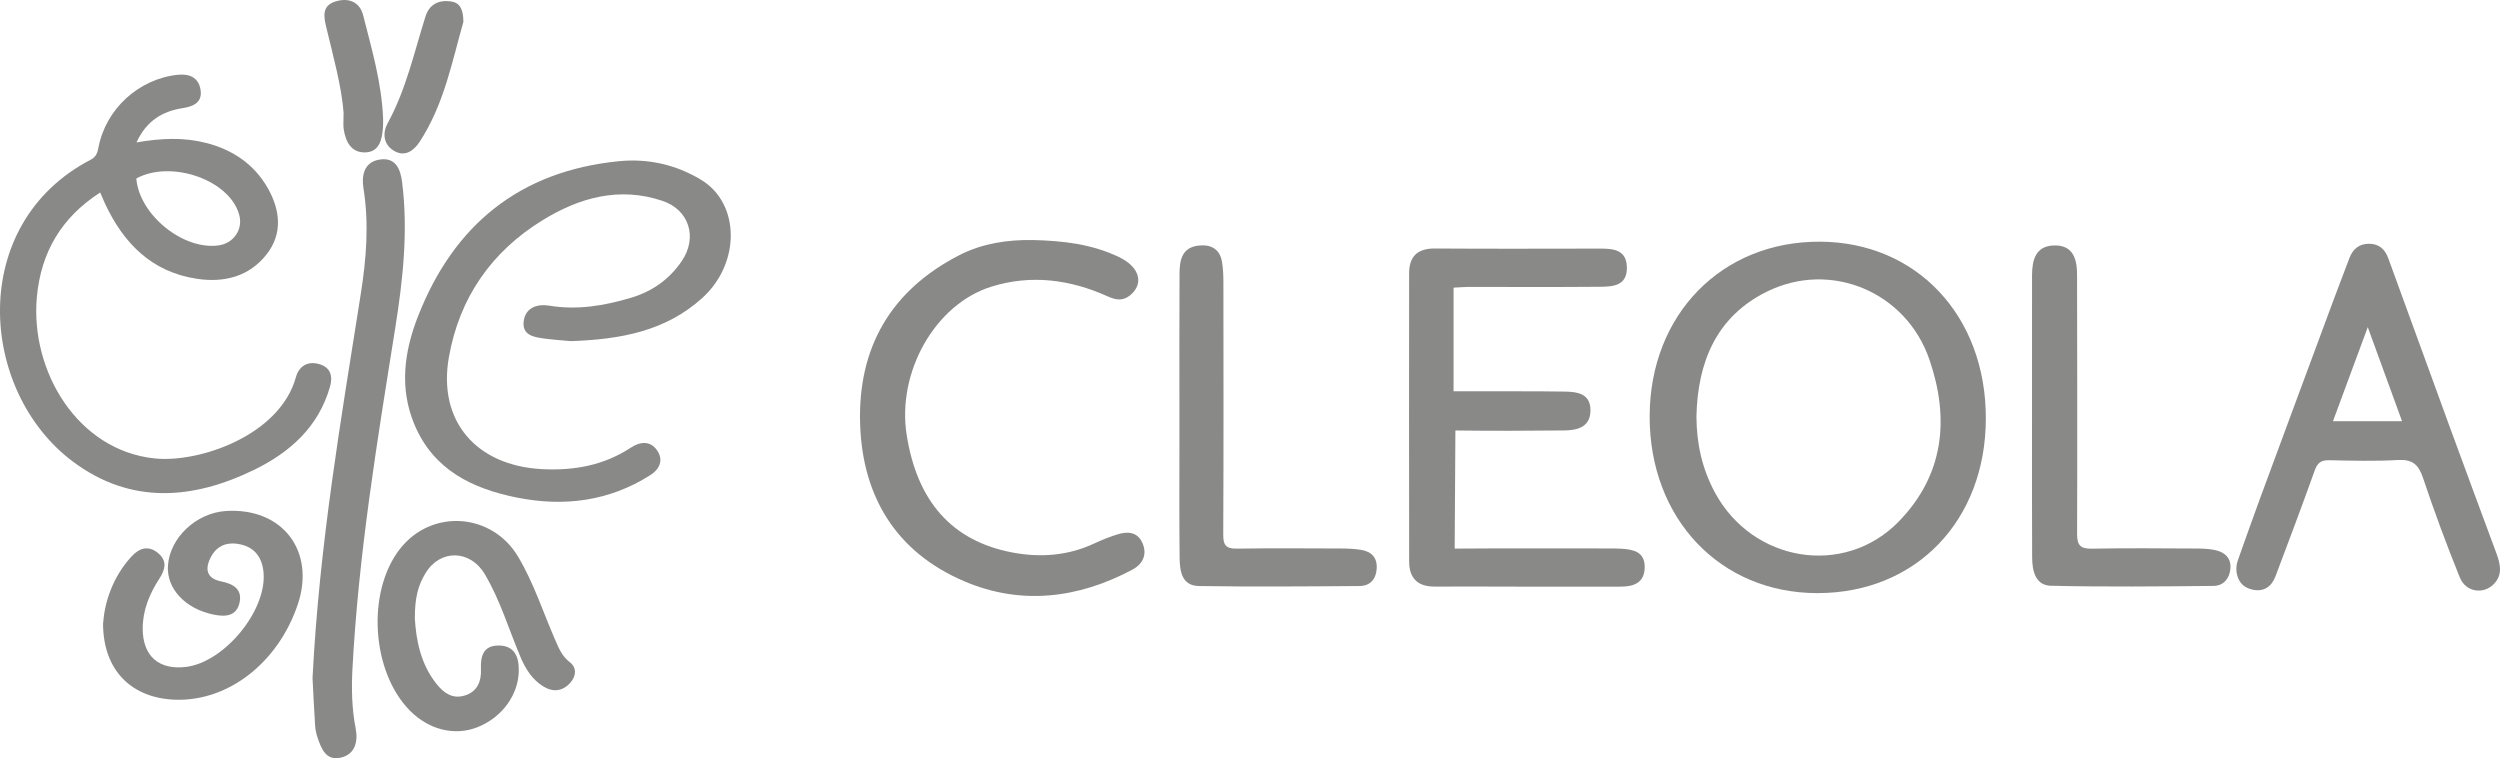 <?xml version="1.0" encoding="UTF-8"?> <svg xmlns="http://www.w3.org/2000/svg" xmlns:xlink="http://www.w3.org/1999/xlink" xmlns:xodm="http://www.corel.com/coreldraw/odm/2003" xml:space="preserve" width="233.084mm" height="70.692mm" style="shape-rendering:geometricPrecision; text-rendering:geometricPrecision; image-rendering:optimizeQuality; fill-rule:evenodd; clip-rule:evenodd" viewBox="0 0 22845.69 6928.87"> <defs> <style type="text/css"> .fil0 {fill:#898988;fill-rule:nonzero} </style> </defs> <g id="Layer_x0020_1">  <path class="fil0" d="M15502.55 3805.17c0.91,246.18 50.88,477.27 169.51,696.71 343.79,635.87 1182.17,775.62 1680.24,262.99 413.99,-426.08 464.36,-939.84 278.94,-1479.74 -212.37,-618.34 -902.14,-908.62 -1486.39,-619.36 -462.08,228.77 -631.37,645.35 -642.3,1139.39zm1106.56 1614.94c-890.52,0.23 -1536.27,-680.47 -1534.06,-1617.08 2.22,-927.86 657.73,-1599 1557.37,-1594.46 883.5,4.44 1515.19,677.59 1514.76,1614.16 -0.43,934.69 -638.31,1597.17 -1538.07,1597.38z"></path> <path class="fil0" d="M1245.66 1630.92c26.45,332.8 431.52,660.25 756.63,610.81 132.01,-20.07 217.86,-143.43 185.23,-272.9 -81.18,-322.07 -620.75,-512.29 -941.85,-337.91zm1.41 -329.46c231.74,-40.49 437.35,-47.07 640.5,5.56 241.32,62.56 436.72,195.65 560.02,412.78 112.33,197.76 137.85,412.68 -9.81,602.59 -157.99,203.17 -385.38,262.41 -633.64,225.99 -418.18,-61.32 -675.6,-325.26 -846.47,-692.03 -13.12,-28.17 -24.77,-57.01 -42.21,-97.36 -354.96,229.19 -541.06,546.01 -578.45,955.13 -61.76,675.54 370.97,1403.82 1079.55,1475.36 406.46,41.03 1140.6,-210.73 1287.38,-742.43 28,-101.41 107.61,-151.29 215.37,-119.14 104.06,31.05 123.22,111.85 96.34,206.09 -104.69,366.86 -364.36,598.46 -691.47,758.36 -563.47,275.41 -1131.45,319.47 -1658.12,-74.37 -861.57,-644.32 -968.41,-2170.78 162.63,-2758.37 51.45,-26.73 62.16,-65.39 71.36,-113.22 67.26,-350.05 366.46,-625 723.52,-662.94 102.51,-10.86 189.13,20.67 208.7,133.34 20.49,117.88 -64.23,155.88 -159.39,170.64 -186.76,28.96 -331.76,112.24 -425.81,314.03z"></path> <path class="fil0" d="M5216.81 3117.44c-63.01,-5.92 -151.87,-11.64 -239.93,-23.24 -96.88,-12.76 -208.57,-29.5 -191.09,-160.35 16.7,-124.95 126.88,-158.44 233.17,-140.72 255.85,42.69 500.8,0.72 743.64,-70.92 195.24,-57.59 353.54,-167.55 468.89,-338.56 144.54,-214.33 66.79,-466.55 -179.38,-548.68 -393.45,-131.28 -756.31,-29.76 -1092.95,176.8 -469.44,288.01 -761.25,710.61 -857.04,1252.13 -103.28,583.7 249.32,992.42 852.78,1023.23 291.13,14.85 562.71,-34.09 809.88,-196.47 81.92,-53.84 174.7,-66.85 238.18,22.21 63.8,89.57 25.25,174.59 -59.86,228.71 -376.68,239.58 -790,291.29 -1219.04,205.47 -408.04,-81.67 -763.74,-253.36 -937.01,-667.95 -138.63,-331.71 -94.01,-663.47 31.69,-985.73 327.32,-839.26 931.59,-1330.55 1837,-1420.26 263.66,-26.1 519.02,29.86 750.89,169.77 357.88,215.97 361.56,762.77 11.53,1079.59 -335.72,303.85 -744.31,378.71 -1201.33,394.98z"></path> <path class="fil0" d="M13293.28 5013.29c432.59,-3.39 963.66,-1.62 1396.28,-1.48 41.33,0.02 82.75,-0.05 123.99,2.34 111.96,6.45 218.75,27.97 216.34,171.1 -2.39,141.67 -100.44,175.94 -222.62,175.59 -289.47,-0.82 -578.93,0.27 -868.41,0.17 -276.75,-0.14 -553.48,-2.28 -830.22,-0.71 -155.59,0.88 -231.14,-79.52 -231.41,-227.91 -1.62,-877.86 -0.86,-1755.74 -0.32,-2633.62 0.1,-156.77 76.49,-229.14 237.16,-227.97 499.4,3.64 998.82,1.48 1498.25,0.97 123.94,-0.13 250.94,4.63 254.65,170.04 3.97,176.14 -135.88,177.77 -257.18,178.86 -397.61,3.61 -795.24,1 -1192.87,1.37 -40.51,0.04 -81.02,3.94 -133.76,6.69l0 947.03c43.08,0 84.89,-0.25 124.76,-0.11 295.82,1.14 591.72,-1.85 887.48,2.67 113.67,1.73 238.18,15.15 238.69,170.1 0.47,153.3 -116.38,183.64 -238.73,185.1 -298.97,3.53 -696.49,4.65 -995.45,0.29l-6.61 1079.48z"></path> <path class="fil0" d="M21950.64 3849.33c-104.72,-287.35 -202.89,-556.72 -313.32,-859.73 -112.85,305.01 -213.74,577.59 -318.14,859.73l631.46 0zm-1507.54 1404.19c-11.41,-43.86 -8.32,-90.29 6.88,-132.97 62.24,-174.62 132.06,-373.75 205.08,-571.69 224.33,-608.33 450.11,-1216.13 675.68,-1823.99 45.34,-122.19 92.56,-243.65 138.44,-365.63 31.19,-82.9 88.17,-131.53 178.86,-131.76 91.33,-0.23 146.47,49.33 176.89,133.07 184.57,507.87 369.23,1015.72 555.06,1523.16 143.2,390.97 287.67,781.49 432.65,1171.83 37.16,100.03 59.74,199.33 -26.23,284.41 -95.83,94.84 -253.98,70.03 -307.77,-62.66 -121.65,-300.15 -234.08,-604.48 -336.9,-911.58 -41.23,-123.15 -98.7,-169.71 -230.6,-162.02 -209.25,12.24 -419.77,6.02 -629.65,1.98 -73.14,-1.38 -104.9,26.37 -129.23,94.28 -115.77,323.17 -236.38,644.62 -357.87,965.74 -35.49,93.82 -105.23,145.25 -209.17,122.82 -72.75,-15.69 -121.39,-55.48 -142.1,-134.99z"></path> <path class="fil0" d="M9442.41 2193.48c271.7,7 539.49,37.09 787.83,157.8 186.56,90.68 225.25,243.51 95.49,348.64 -67.87,55.01 -134.95,39.3 -205.2,7.67 -342.58,-154.16 -698.21,-200.57 -1059.23,-88.64 -516.22,160.03 -865.82,781.45 -776.06,1354.09 95.22,607.26 411.44,968.81 962.42,1075.03 256.06,49.37 512.77,31.31 755.42,-83.29 65.89,-31.12 134.49,-57.64 203.89,-80.04 91.86,-29.67 184.25,-27.14 230.43,71.72 49.26,105.41 10.16,196.22 -90.45,249.71 -495.21,263.32 -1016.68,326.76 -1534.38,106.05 -621.15,-264.81 -931.9,-770.86 -952.59,-1439.32 -21.55,-696.63 281.41,-1220.07 906.46,-1541.1 209.35,-107.51 440.11,-142.42 675.97,-138.32z"></path> <path class="fil0" d="M2856.08 6194.23c61.84,-1214.49 259.53,-2358.6 440.36,-3505.06 50.54,-320.43 77.47,-642.93 24.93,-968.69 -17.7,-109.78 0.75,-236.98 144.43,-261.65 148.96,-25.57 193.71,86.41 208.59,203.7 57.44,452.88 6.76,901.5 -64.64,1348.48 -164.55,1030.13 -334.12,2059.64 -389.01,3103.37 -9.5,180.77 -5.61,361.42 29.43,541.63 22.49,115.59 -1.43,236.55 -136.06,267.6 -135.02,31.15 -177.6,-81.84 -212.44,-183.91 -12.39,-36.31 -19.87,-74.09 -22.33,-112.39 -10.36,-161.59 -17.63,-324.38 -23.26,-433.08z"></path> <path class="fil0" d="M18569.14 3798.27c-0.16,-426.01 -0.73,-852 0.17,-1278.02 0.29,-140.83 29.41,-273.91 202.91,-277.37 174.75,-3.46 208.41,126.57 208.61,269.42 1.11,788.4 3.23,1576.82 0.2,2365.23 -0.4,103.12 28.26,138.44 134.2,136.36 314.65,-6.1 629.47,-2.94 944.23,-1.45 63.32,0.29 128.46,1.29 189.44,15.81 84.71,20.19 142.25,73.73 133.02,170.38 -8.72,91.57 -65.5,154.56 -152.97,155.47 -495.87,5.13 -991.94,9.98 -1487.57,-1.29 -141.49,-3.21 -170.38,-137.23 -171.09,-257.48 -2.51,-432.33 -0.98,-864.7 -1.15,-1297.06z"></path> <path class="fil0" d="M10777.89 3789.41c0.04,-429.31 -1.39,-858.59 0.96,-1287.87 0.66,-119.06 18.98,-237.86 169.4,-256.8 109.47,-13.75 197.48,24.2 218.36,146.26 10.63,62.2 13.12,126.38 13.21,189.68 0.84,769.54 2.15,1539.09 -1.43,2308.63 -0.46,97.29 30.09,125.67 125.13,124.21 317.94,-4.83 636.01,-2.41 954.03,-1.24 60.24,0.23 121.14,3.1 180.49,12.53 94.14,14.95 148.62,69.99 142.76,170.15 -5.69,96.88 -59.69,159.51 -155.63,160.25 -489.65,3.9 -979.43,7.52 -1469,0.12 -157.54,-2.37 -174.98,-137.82 -176.44,-259 -3.96,-327.48 -1.71,-655.04 -1.89,-982.58 -0.04,-108.11 0,-216.24 0.05,-324.34z"></path> <path class="fil0" d="M941.76 5698.97c13.83,-193.14 85.39,-422.18 258.23,-611.8 70.97,-77.87 154.21,-107.17 243.18,-34.1 85.6,70.29 69.45,147.97 12.6,235.59 -89,137.08 -151.54,286.66 -151.7,455.01 -0.25,251.66 148.57,382.33 398.56,350.3 346.45,-44.4 731.67,-507.67 706.16,-856.15 -10.58,-144.56 -84.5,-245.72 -237.49,-267.86 -117.96,-17.09 -203.76,29.55 -253.56,139.78 -50.38,111.46 -11.1,180.51 103.48,203.32 110.82,22.03 195.29,71.66 167.68,194.82 -27.55,122.94 -128.2,130.76 -236.33,108.61 -258,-52.83 -430.71,-234.99 -417.93,-445.17 15.55,-255.54 256.79,-484.07 529.55,-501.65 515.55,-33.29 821.51,364.54 656.88,854.09 -178.45,530.66 -632.91,885.08 -1116.17,870.51 -399.33,-12.06 -662.01,-264.55 -663.13,-695.3z"></path> <path class="fil0" d="M3790.87 5650.61c11.83,196.7 51.22,416.9 200.53,602.15 66,81.9 145.77,137.06 256.04,102.92 116.24,-35.98 152.12,-131.19 147.64,-240.12 -5.02,-121.08 22,-217.18 161.95,-216.7 144.03,0.5 184.56,101.16 183.84,227.38 -1.29,220.9 -151.54,428.59 -374.73,517.98 -209.29,83.81 -444.9,26.68 -620.38,-150.47 -351.51,-354.83 -397.25,-1082.48 -92.75,-1475.32 289.31,-373.24 843.29,-333.42 1082.9,70.92 142.26,240.1 226.71,503.74 336.76,756.93 32.99,75.86 62.49,149.24 133.02,203.96 65.62,50.92 61.45,123.92 8.31,185.87 -70.58,82.34 -160.08,91.56 -248.92,36.82 -100.45,-61.88 -161.3,-157.67 -207.49,-266.21 -108.06,-254.04 -185.34,-520.9 -328.09,-760.64 -132.42,-222.38 -405.35,-230.03 -540.13,-9.77 -69.49,113.51 -98.68,226.77 -98.5,414.3z"></path> <path class="fil0" d="M4234.64 199.82c-101.33,351.65 -174.12,751.52 -399.59,1095.51 -50.01,76.29 -130.58,144.67 -234.39,83 -101.17,-60.12 -105.03,-166.78 -57.97,-252.71 168.28,-307.34 241.67,-646.18 345.42,-975.22 34.72,-110.12 119.59,-152.52 230.62,-137.8 84.24,11.18 114.53,70.61 115.9,187.22z"></path> <path class="fil0" d="M3139.73 1029.19c-18.12,-238.24 -93.56,-511.01 -159.47,-785.42 -23.17,-96.42 -36.78,-190.22 80.97,-228.97 120.6,-39.69 225.8,0.07 257.53,125.15 78.7,309.9 169.28,618.47 182.04,941.32 0.88,23.01 0.36,60.69 -1.22,83.69 -7.72,112.67 -34.44,228.38 -168.14,227.93 -125.19,-0.41 -173.79,-101.47 -190.92,-213.6 -5.19,-34.1 -0.79,-69.7 -0.79,-150.08z"></path> </g> </svg> 